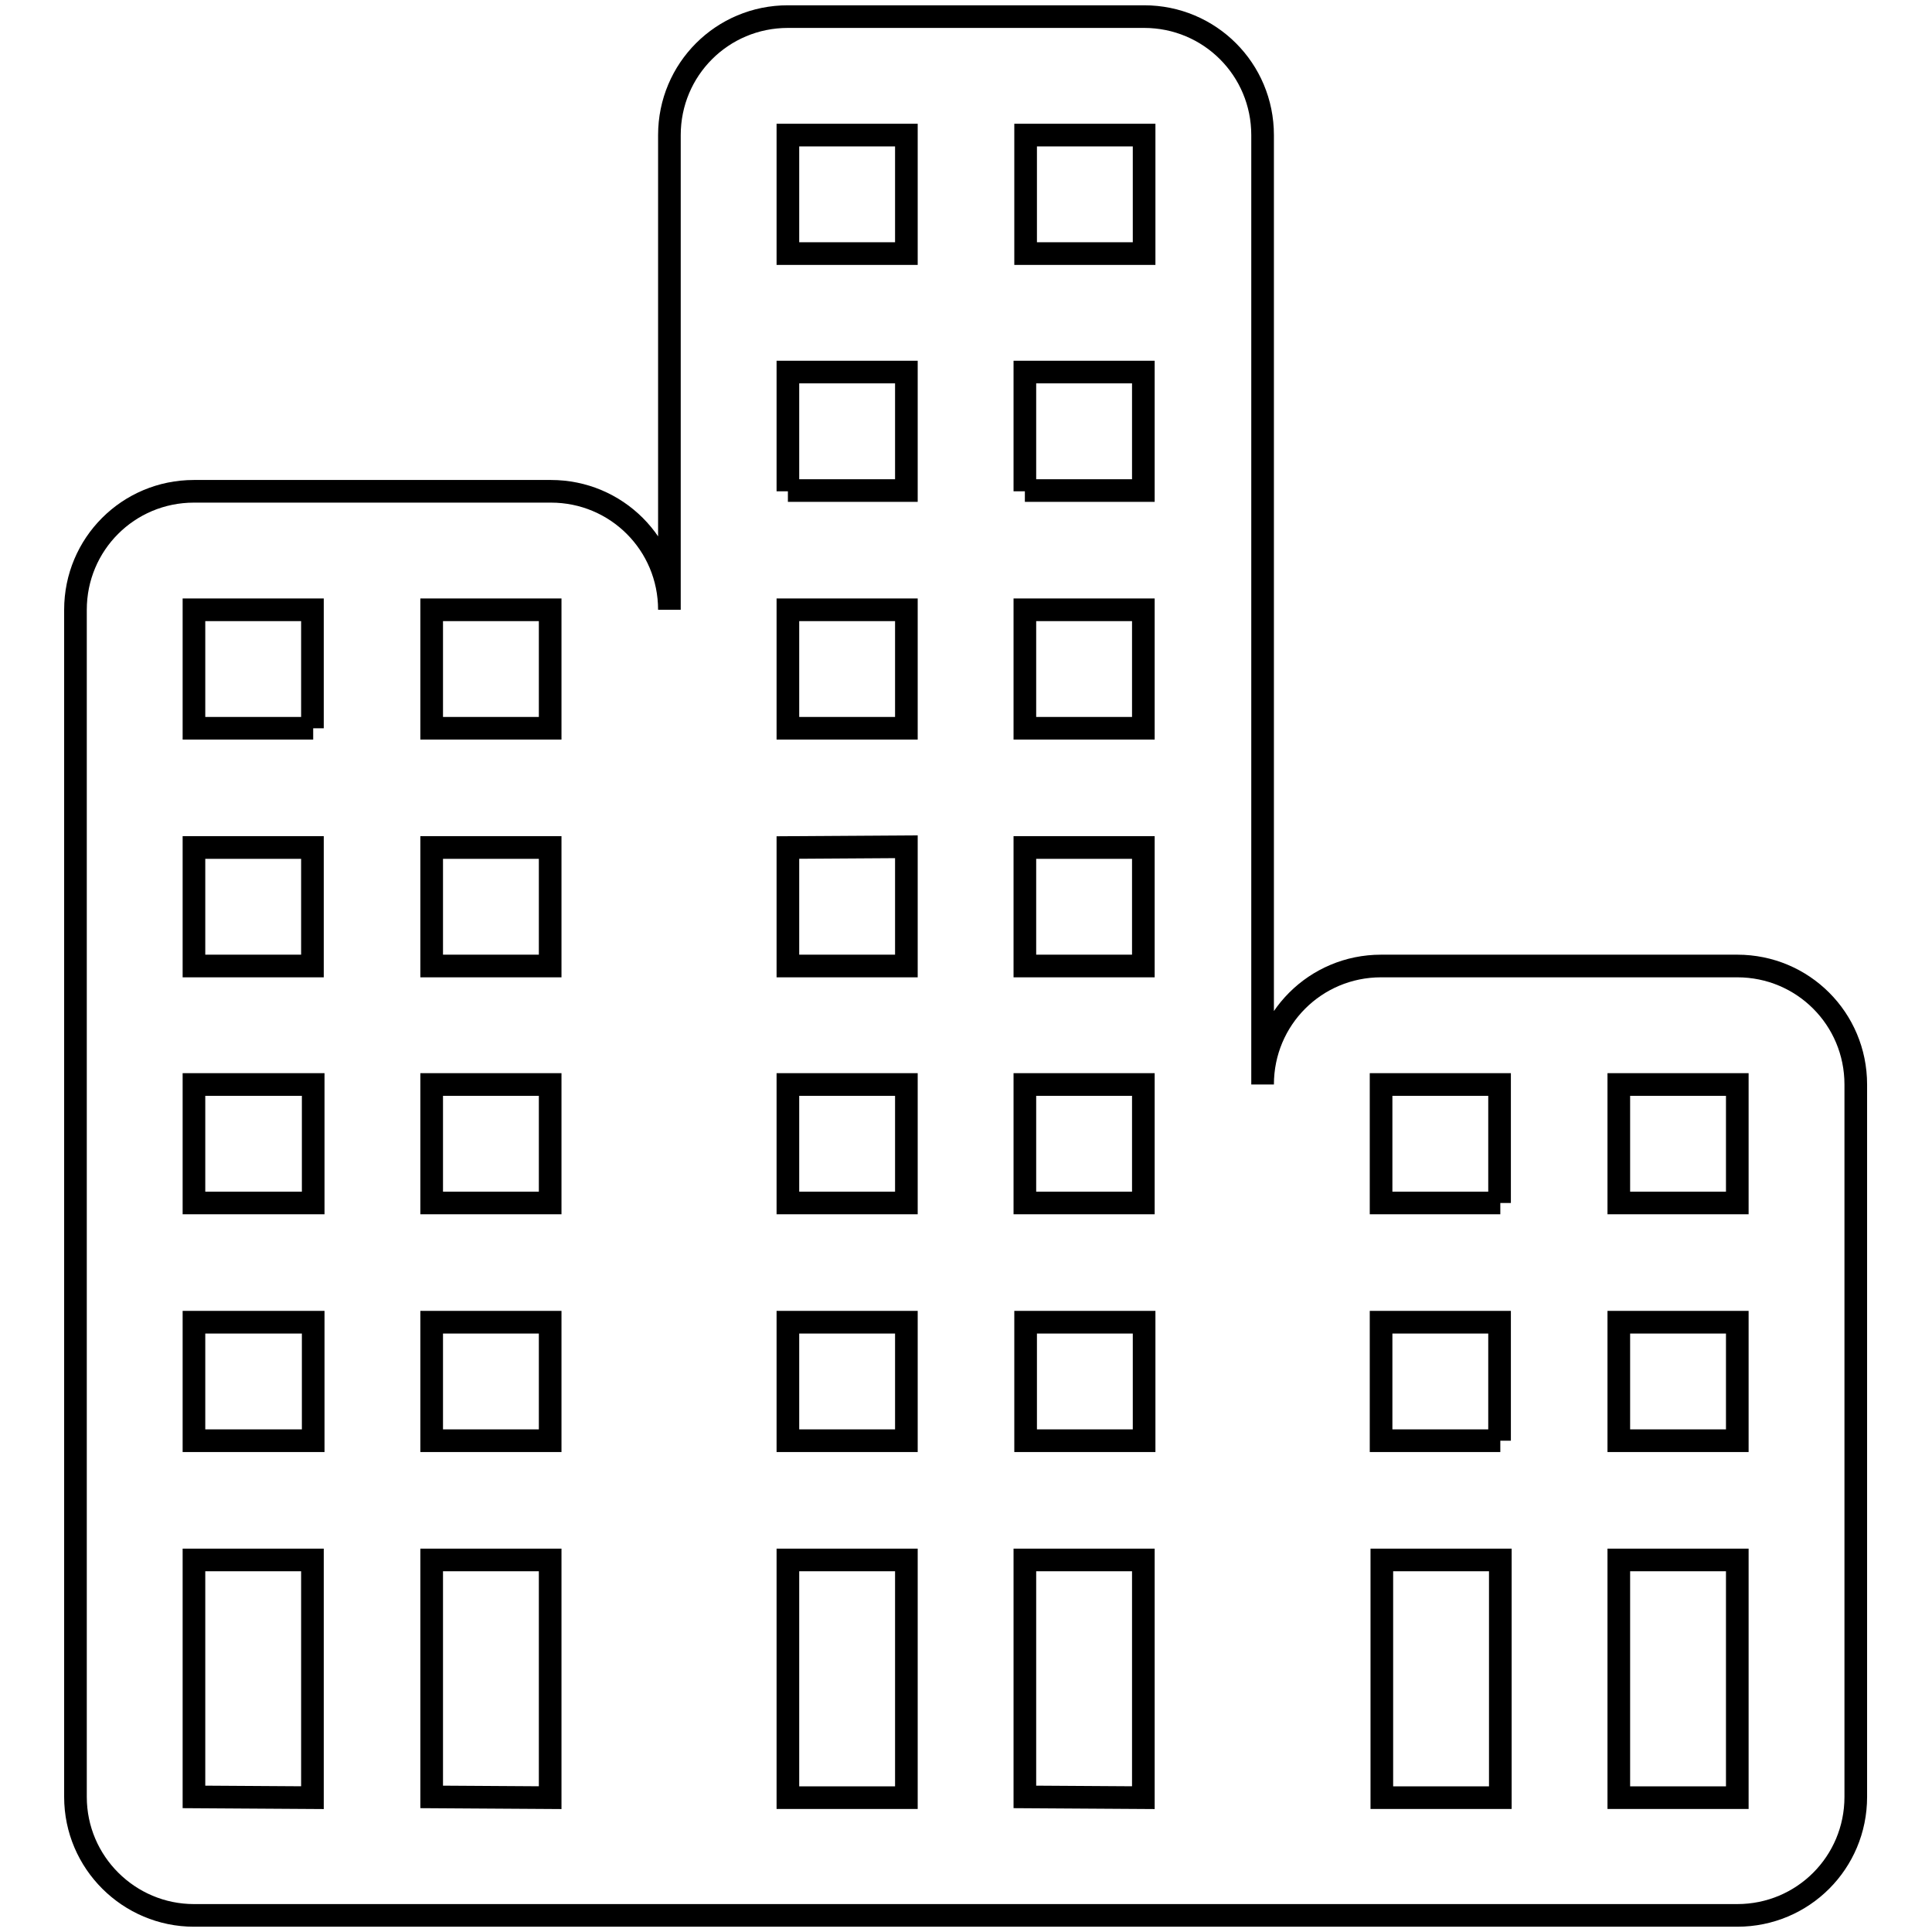 <?xml version="1.0" encoding="utf-8"?>
<!-- Svg Vector Icons : http://www.onlinewebfonts.com/icon -->
<!DOCTYPE svg PUBLIC "-//W3C//DTD SVG 1.1//EN" "http://www.w3.org/Graphics/SVG/1.1/DTD/svg11.dtd">
<svg version="1.1" xmlns="http://www.w3.org/2000/svg" xmlns:xlink="http://www.w3.org/1999/xlink" x="0px" y="0px" viewBox="0 0 256 256" enable-background="new 0 0 256 256" xml:space="preserve">
<g><g><path stroke-width="3" fill-opacity="0" stroke="#000000"  d="M25.7,253.8h204.5c8.7,0,15.7-7,15.7-15.7v-94.4c0-8.7-7-15.7-15.7-15.7h-47.2c-8.7,0-15.7,7-15.7,15.7V17.9c0-8.7-7-15.7-15.7-15.7h-47.2c-8.7,0-15.7,7-15.7,15.7v62.9c0-8.7-7-15.7-15.7-15.7H25.7c-8.7,0-15.7,7-15.7,15.7v157.3C10,246.8,17.1,253.8,25.7,253.8z M25.7,238.1v-31.4h15.7v31.5L25.7,238.1L25.7,238.1z M41.5,143.7v15.7H25.7v-15.7H41.5z M25.7,128v-15.7h15.7V128H25.7z M41.5,175.2v15.7H25.7v-15.7H41.5z M57.2,159.4v-15.7h15.7v15.7H57.2z M72.9,175.2v15.7H57.2v-15.7H72.9z M57.2,128v-15.7h15.7V128H57.2z M57.2,238.1v-31.4h15.7v31.5L57.2,238.1L57.2,238.1z M72.9,96.5H57.2V80.8h15.7V96.5z M41.5,96.5H25.7V80.8h15.7V96.5z M135.8,238.1v-31.4h15.7v31.5L135.8,238.1L135.8,238.1z M120.1,80.8v15.7h-15.7V80.8H120.1z M104.4,65.1V49.3h15.7v15.7H104.4z M120.1,112.2V128h-15.7v-15.7L120.1,112.2L120.1,112.2z M120.1,143.7v15.7h-15.7v-15.7H120.1z M120.1,175.2v15.7h-15.7v-15.7H120.1z M135.8,159.4v-15.7h15.7v15.7H135.8z M151.6,175.2v15.7h-15.7v-15.7H151.6z M135.8,128v-15.7h15.7V128H135.8z M135.8,96.5V80.8h15.7v15.7H135.8z M135.8,65.1V49.3h15.7v15.7H135.8z M151.6,33.6h-15.7V17.9h15.7V33.6z M120.1,33.6h-15.7V17.9h15.7V33.6z M104.4,206.7h15.7v31.5h-15.7V206.7z M198.8,190.9H183v-15.7h15.7V190.9z M214.5,175.2h15.7v15.7h-15.7V175.2z M214.5,206.7h15.7v31.5h-15.7V206.7z M230.2,159.4h-15.7v-15.7h15.7V159.4z M198.8,159.4H183v-15.7h15.7V159.4z M183.1,206.7h15.7v31.5h-15.7V206.7z"/></g></g>
</svg>